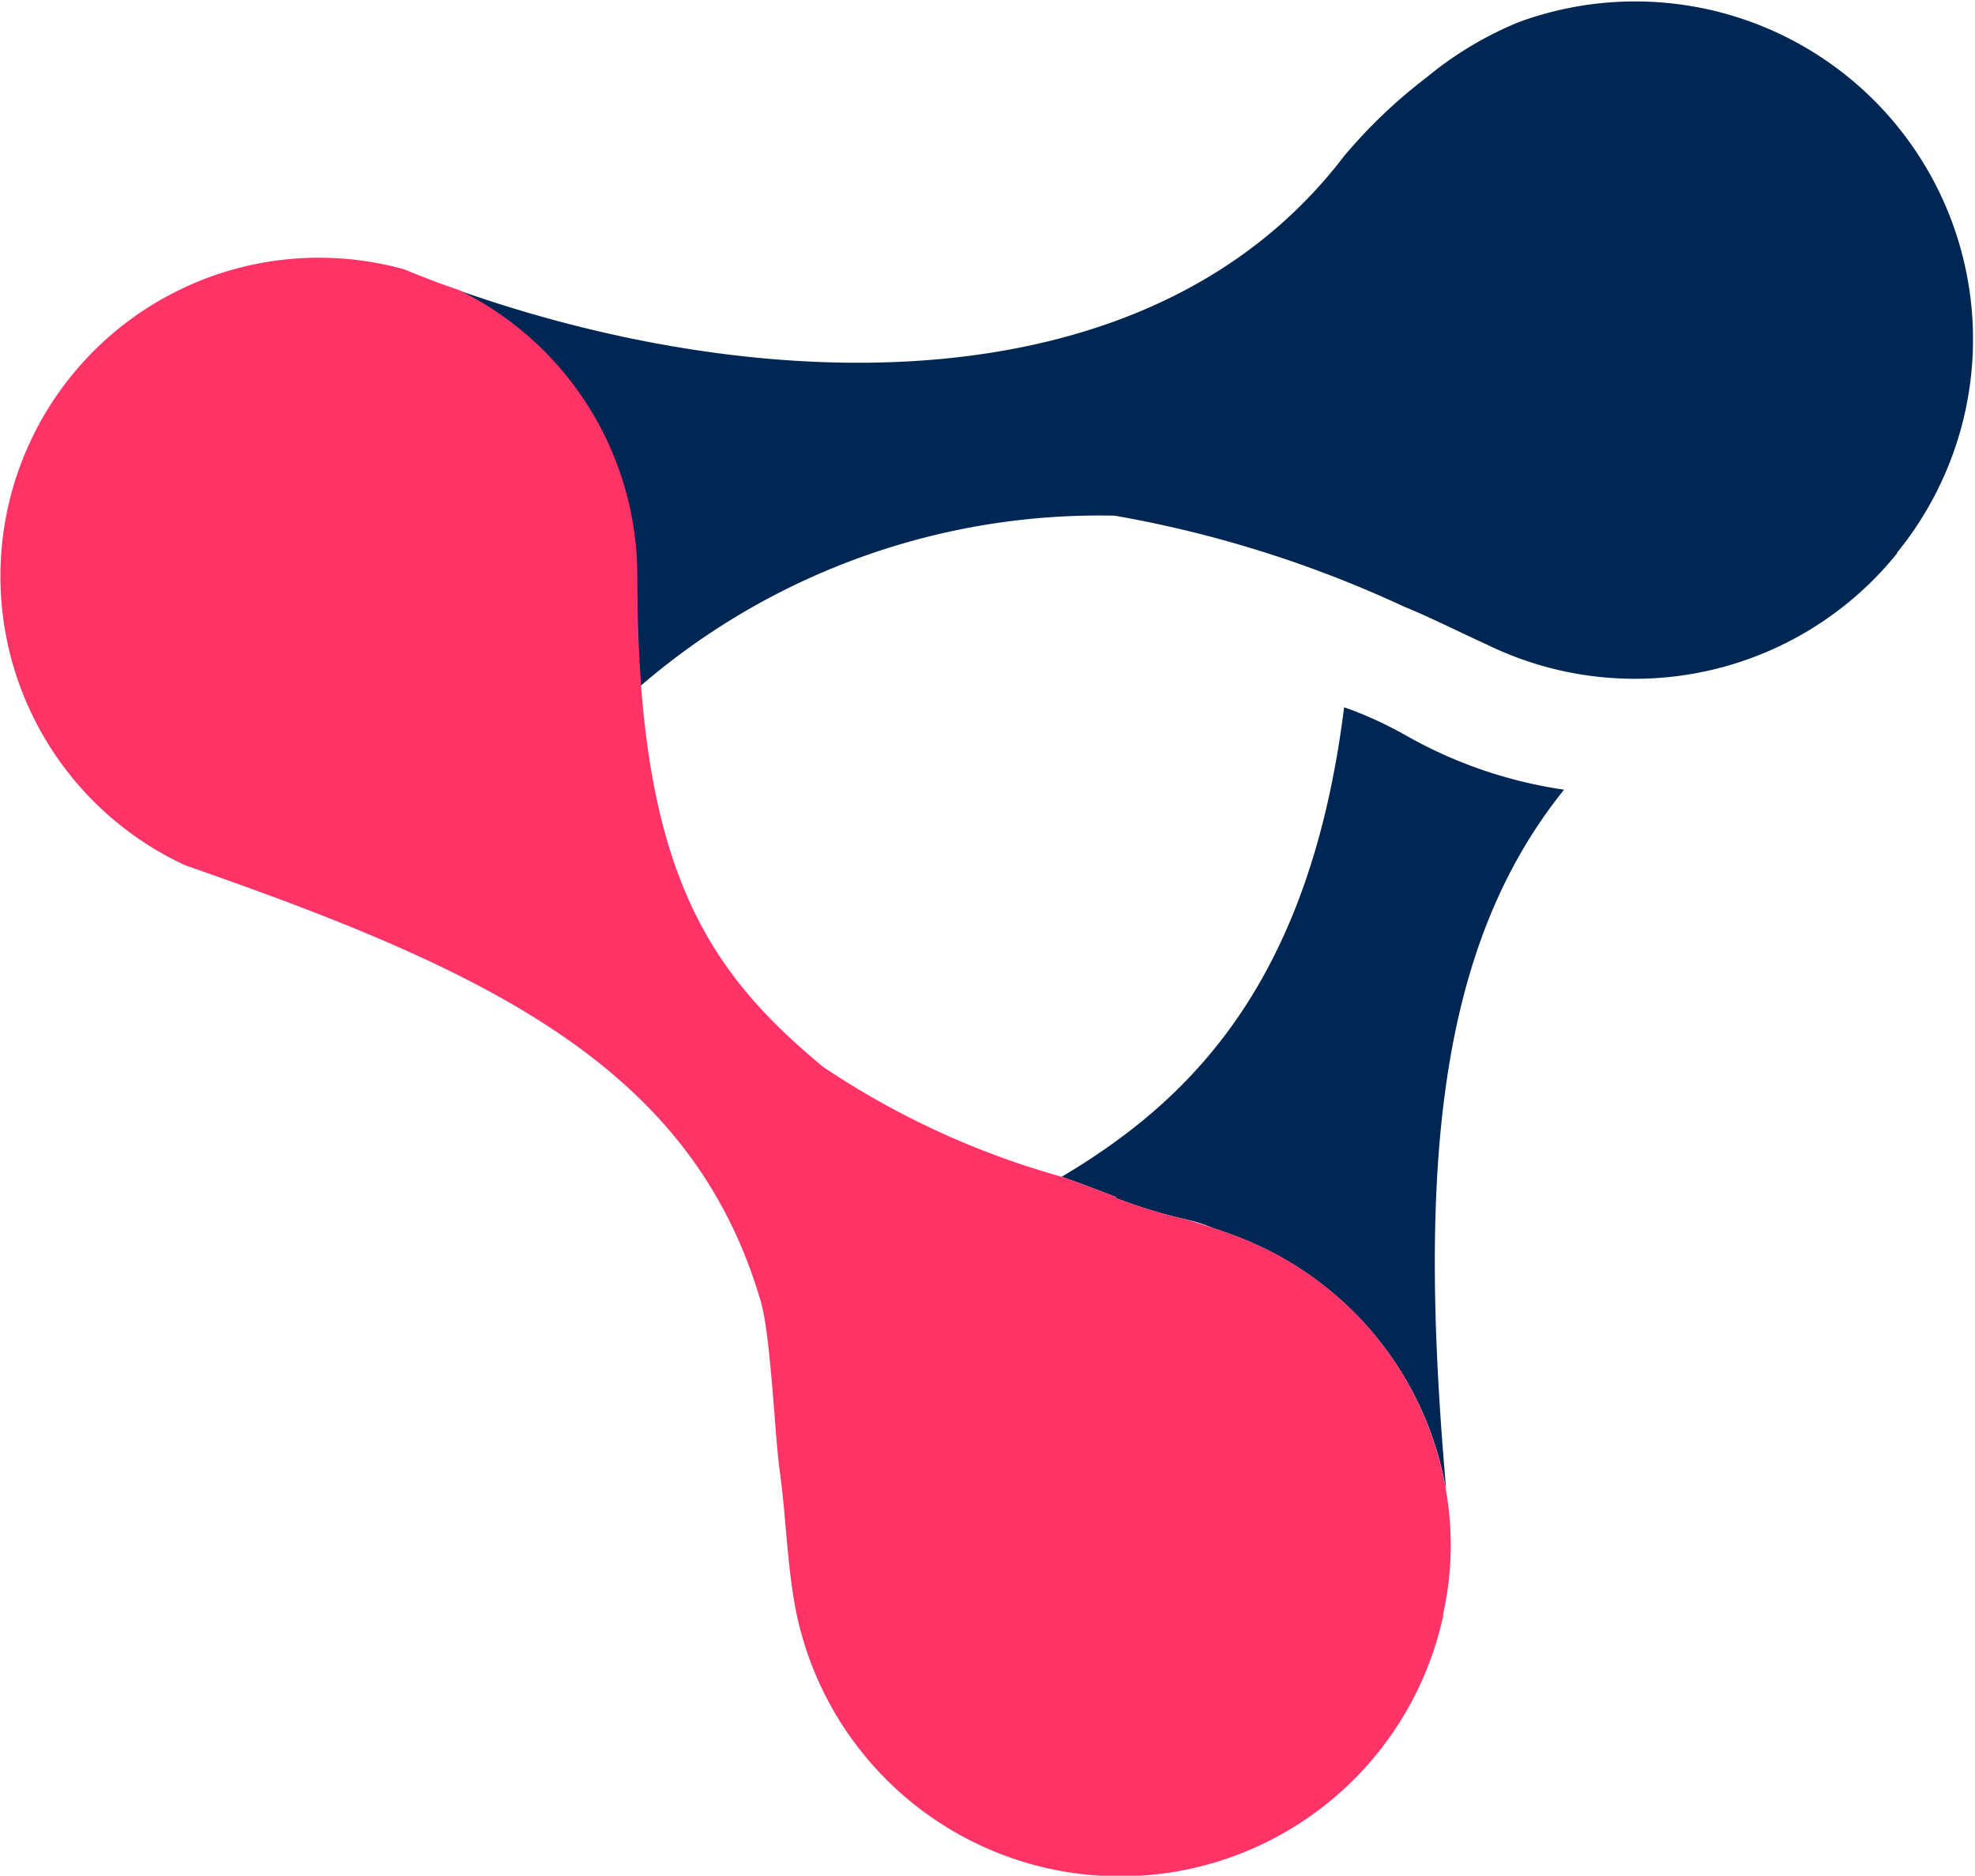 <?xml version="1.0" encoding="UTF-8"?>
<svg xmlns="http://www.w3.org/2000/svg" width="27.342" height="25.971" viewBox="0 0 27.342 25.971">
  <g transform="translate(-2061.302 -63.736)">
    <path d="M2081.316,84.333a4.592,4.592,0,0,0-2.859-3.464c-.123-.049-.249-.092-.375-.135a2.05,2.05,0,0,0-.336-.108l-.027-.007a6.859,6.859,0,0,1-.9-.269c-.026-.01-.051-.018-.075-.028l.012-.012c-.059-.021-.115-.043-.172-.065-.185-.072-.382-.144-.584-.216,1.846-1.093,3.442-2.753,3.91-6.5l.111.04a5.327,5.327,0,0,1,.72.336,6.254,6.254,0,0,0,2.214.765c-1.772,2.2-2.016,5.313-1.634,9.666Z" fill="#002654"></path>
    <path d="M2087.57,71.39l-.009.013a4.664,4.664,0,0,1-5.678,1.256c-.383-.174-.76-.367-1.148-.526a16.071,16.071,0,0,0-4-1.257,9.731,9.731,0,0,0-6.564,2.356c-.035-.461-.053-.963-.053-1.515a4.409,4.409,0,0,0-2.475-3.964c4.171,1.476,9.561,1.684,12.262-1.85a7.1,7.1,0,0,1,1.14-1.09,4.954,4.954,0,0,1,1.276-.768,4.677,4.677,0,0,1,5.243,7.344Z" fill="#002654"></path>
    <path d="M2081.282,86.093l0,.013a4.577,4.577,0,0,1-8.949-.009c-.136-.651-.146-1.352-.237-2-.068-.488-.123-1.869-.263-2.346-.889-3.031-3.4-4.394-7.19-5.759-.254-.092-.513-.183-.779-.276h0c-.071-.033-.141-.069-.211-.105h0a4.41,4.41,0,0,1,3.241-8.147h0c.246.1.5.2.757.286a4.409,4.409,0,0,1,2.474,3.964c0,.552.019,1.055.052,1.516.219,2.886,1.111,4.112,2.522,5.279a11.42,11.42,0,0,0,3.3,1.52q.3.106.584.215c.057.022.114.045.172.065l-.011.013c.023.009.048.019.074.027a6.892,6.892,0,0,0,.9.27c.122.036.242.075.362.114s.252.085.375.134a4.587,4.587,0,0,1,2.858,3.464v0a4.378,4.378,0,0,1-.033,1.757Z" fill="#f36"></path>
  </g>
</svg>
